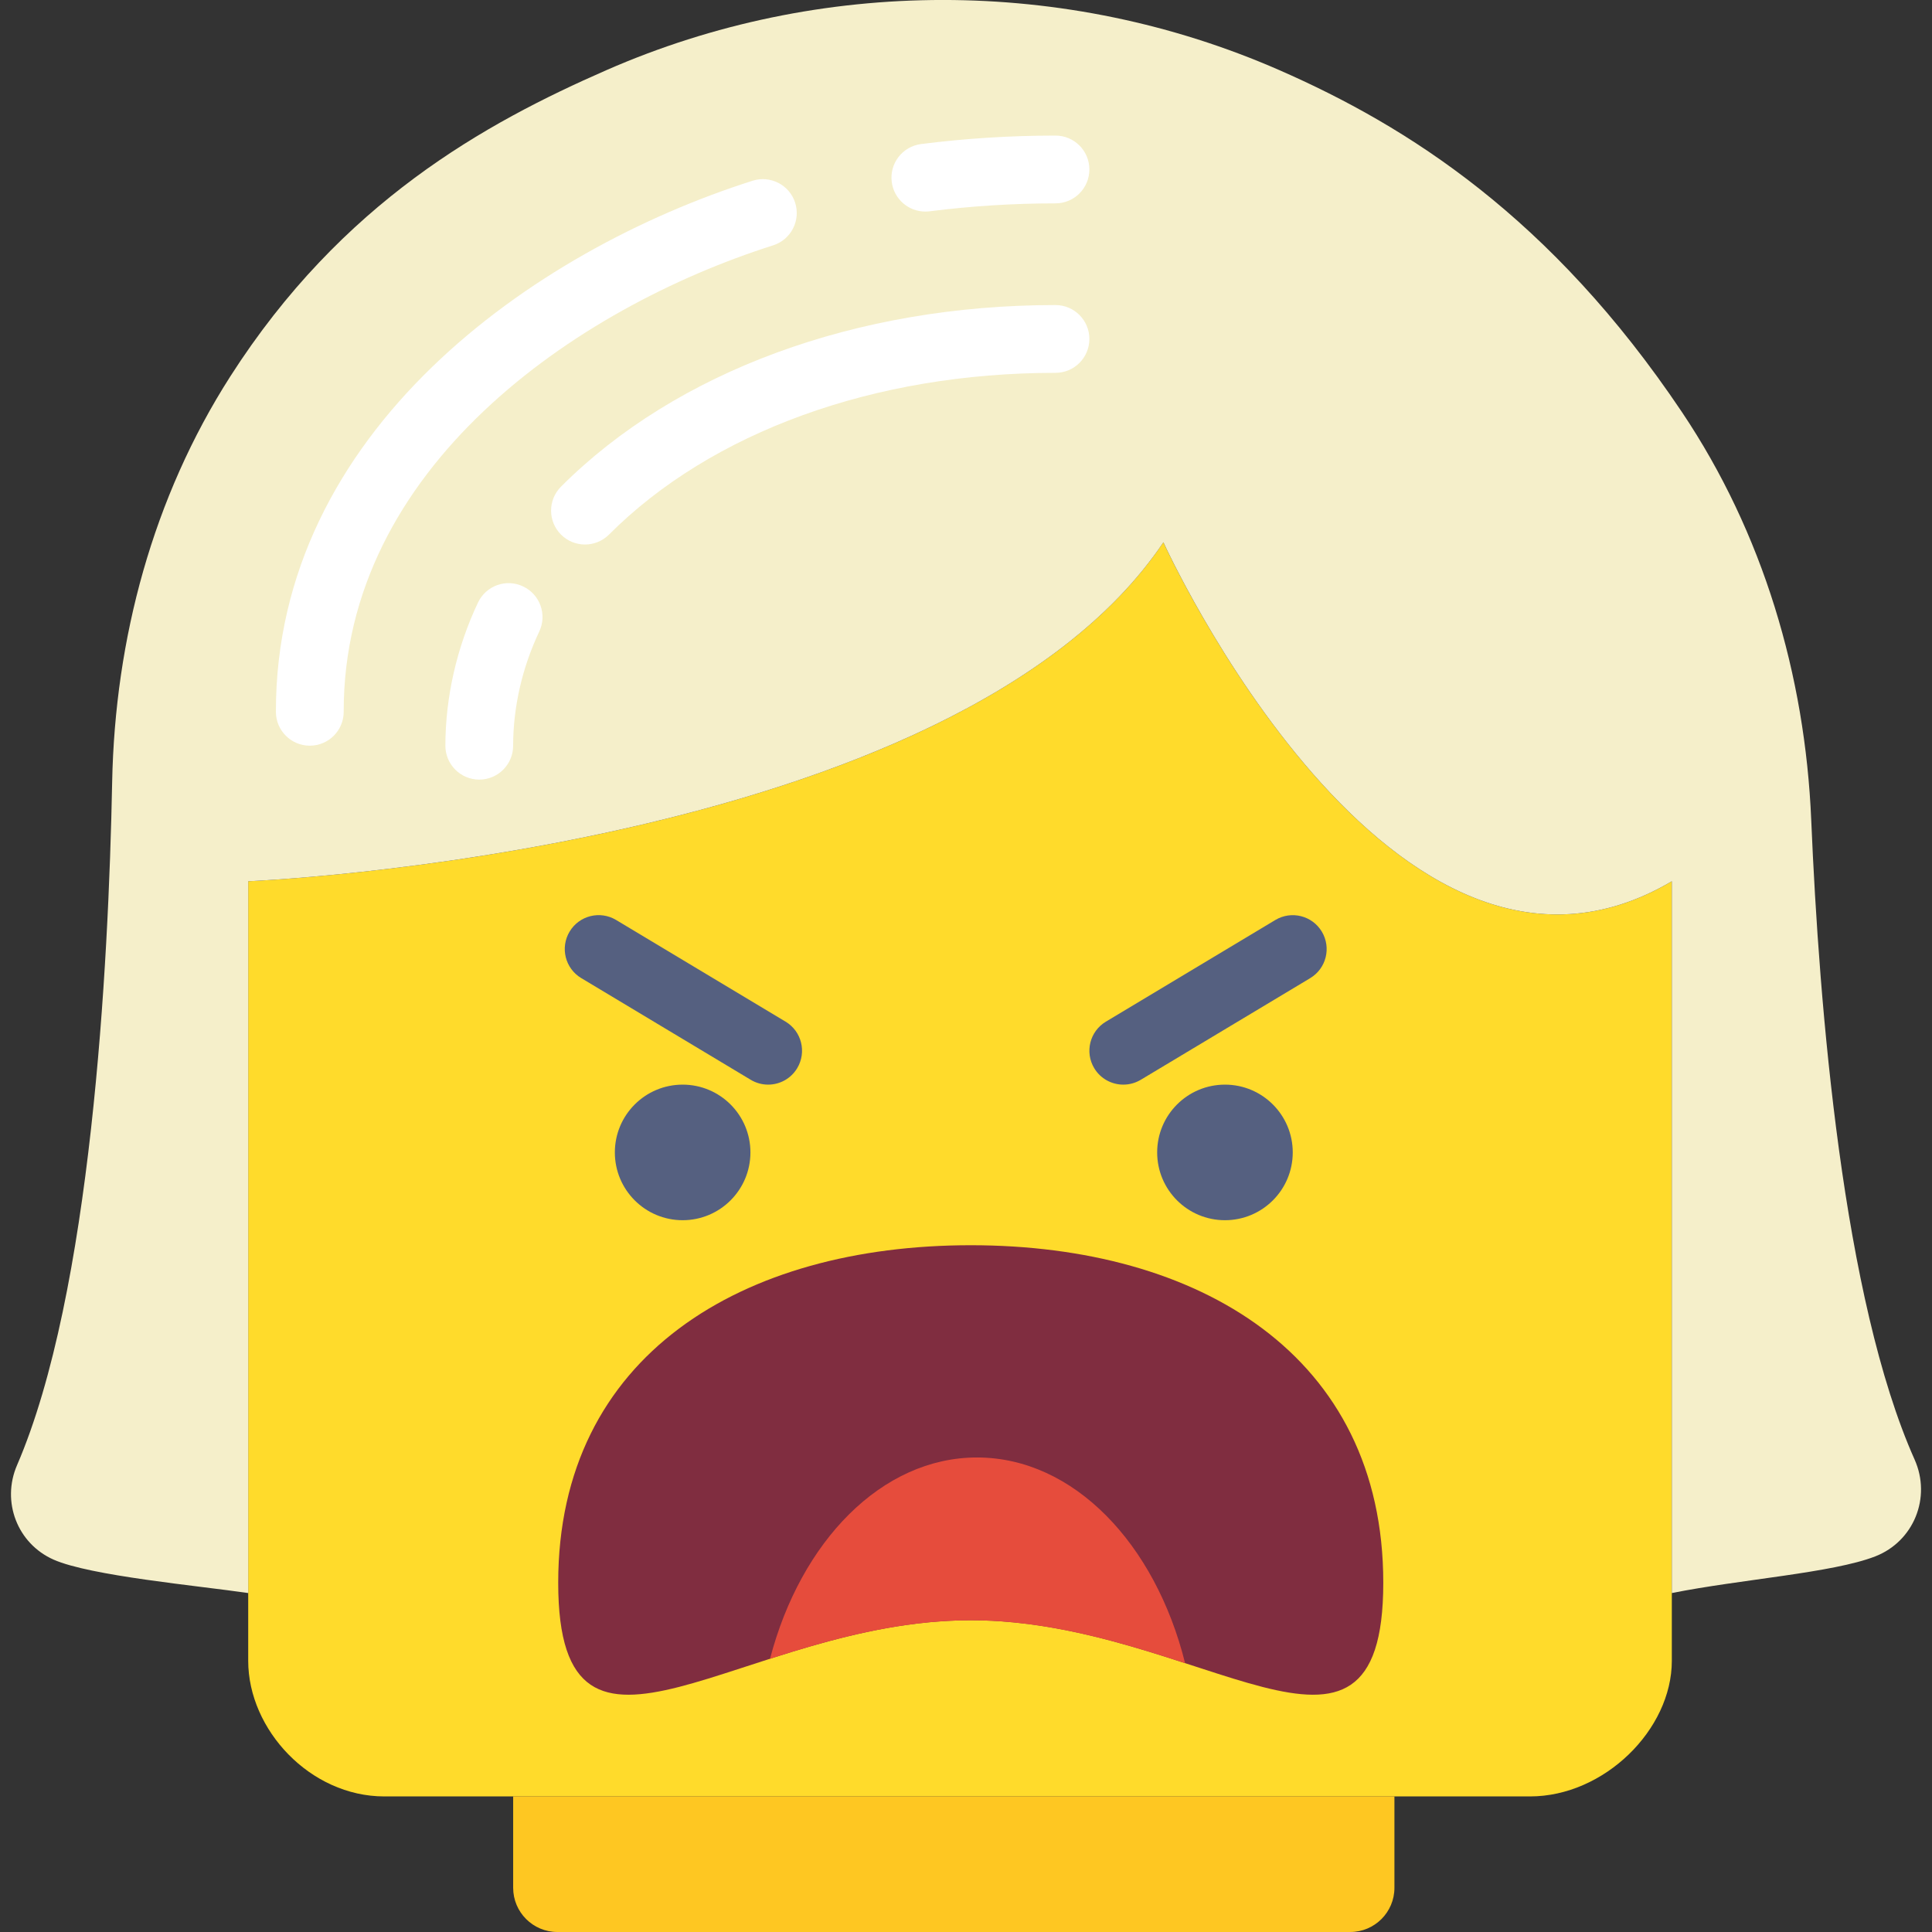 <?xml version="1.0" encoding="iso-8859-1"?>
<!-- Uploaded to: SVG Repo, www.svgrepo.com, Generator: SVG Repo Mixer Tools -->
<!DOCTYPE svg PUBLIC "-//W3C//DTD SVG 1.1//EN" "http://www.w3.org/Graphics/SVG/1.1/DTD/svg11.dtd">
<svg height="800px" width="800px" version="1.1" id="Capa_1" xmlns="http://www.w3.org/2000/svg" xmlns:xlink="http://www.w3.org/1999/xlink" 
	 viewBox="0 0 57 57" xml:space="preserve">
<rect x="0" y="0" width="57" height="57" fill="#333333" stroke="none"/>
<g>
	<path style="fill:#FFDB2B;" d="M49.324,26v23c0,2.03-1.996,4-4.184,4H11.338c-2.187,0-4.015-1.97-4.015-4V26
		c0,0,20.855-0.865,27-10C34.324,16,41.08,30.869,49.324,26z"/>
	<path style="fill:#F5EFCA;" d="M56.487,43.062c-2.114-4.74-2.817-13.336-3.05-18.867c-0.18-4.282-1.426-8.479-3.815-12.038
		C45.766,6.41,41.533,3.728,37.74,2.067c-6.299-2.757-13.545-2.757-19.843,0c-3.587,1.57-7.812,3.897-11.104,9.041
		c-2.28,3.563-3.401,7.737-3.484,11.967c-0.107,5.471-0.62,15.09-2.807,20.154c-0.464,1.075,0.009,2.311,1.079,2.785
		C2.664,46.493,5.824,46.781,7.324,47V26c0,0,20.855-0.865,27-10c0,0,6.756,14.869,15,10v21c2.031-0.406,4.739-0.592,6-1.081
		C56.464,45.476,56.986,44.18,56.487,43.062z"/>
	<path style="fill:#802D40;" d="M16.469,46.696c0-6.722,5.449-9.958,12.171-9.958s12.171,3.236,12.171,9.958
		s-5.449,1.106-12.171,1.106S16.469,53.418,16.469,46.696z"/>
	<circle style="fill:#556080;" cx="20.14" cy="34" r="2"/>
	<circle style="fill:#556080;" cx="36.14" cy="34" r="2"/>
	<path style="fill:#FEC722;" d="M39.835,57H16.445c-0.721,0-1.305-0.584-1.305-1.305V53h26v2.695C41.14,56.416,40.556,57,39.835,57z
		"/>
	<path style="fill:#556080;" d="M22.662,32c-0.175,0-0.353-0.046-0.514-0.143l-5-3c-0.474-0.284-0.627-0.898-0.343-1.372
		s0.897-0.627,1.372-0.343l5,3c0.474,0.284,0.627,0.898,0.343,1.372C23.333,31.827,23.002,32,22.662,32z"/>
	<path style="fill:#556080;" d="M33.141,32c-0.34,0-0.671-0.173-0.858-0.485c-0.284-0.474-0.131-1.088,0.343-1.372l5-3
		c0.474-0.284,1.087-0.131,1.372,0.343c0.284,0.474,0.131,1.088-0.343,1.372l-5,3C33.494,31.954,33.316,32,33.141,32z"/>
	<g>
		<path style="fill:#FFFFFF;" d="M27.3,6.242c0.042,0,0.085-0.003,0.128-0.008C28.648,6.079,29.896,6,31.14,6c0.552,0,1-0.447,1-1
			s-0.448-1-1-1c-1.328,0-2.662,0.084-3.965,0.25c-0.548,0.07-0.936,0.57-0.866,1.118C26.374,5.874,26.805,6.242,27.3,6.242z"/>
		<path style="fill:#FFFFFF;" d="M22.81,7.238c0.526-0.167,0.817-0.729,0.65-1.256c-0.167-0.527-0.733-0.817-1.256-0.65
			C15.709,7.397,8.129,12.739,8.14,21.001C8.141,21.553,8.588,22,9.14,22c0,0,0.001,0,0.001,0c0.552-0.001,1-0.449,0.999-1.001
			C10.13,13.817,16.959,9.098,22.81,7.238z"/>
		<path style="fill:#FFFFFF;" d="M31.14,9c-0.001,0-0.003,0-0.005,0c-5.868,0-11.184,1.953-14.584,5.358
			c-0.39,0.392-0.39,1.024,0.001,1.415c0.195,0.194,0.451,0.292,0.707,0.292c0.256,0,0.512-0.098,0.708-0.293
			C20.995,12.739,25.794,11,31.135,11c0,0,0.003,0,0.005,0c0.552,0,1-0.447,1-1C32.14,9.448,31.692,9,31.14,9z"/>
		<path style="fill:#FFFFFF;" d="M15.434,17.302c-0.5-0.239-1.095-0.024-1.332,0.476c-0.627,1.325-0.96,2.785-0.962,4.222
			c0,0.552,0.447,1,0.999,1.001c0,0,0,0,0,0c0.552,0,1-0.447,1-0.999c0.001-1.143,0.268-2.308,0.77-3.368
			C16.146,18.134,15.933,17.538,15.434,17.302z"/>
	</g>
	<path style="fill:#E64C3C;" d="M22.718,48.939c1.753-0.562,3.772-1.136,5.922-1.136c2.316,0,4.481,0.667,6.324,1.265
		C34.085,45.539,31.671,43,28.824,43C26.011,43,23.623,45.478,22.718,48.939z"/>
</g>
</svg>